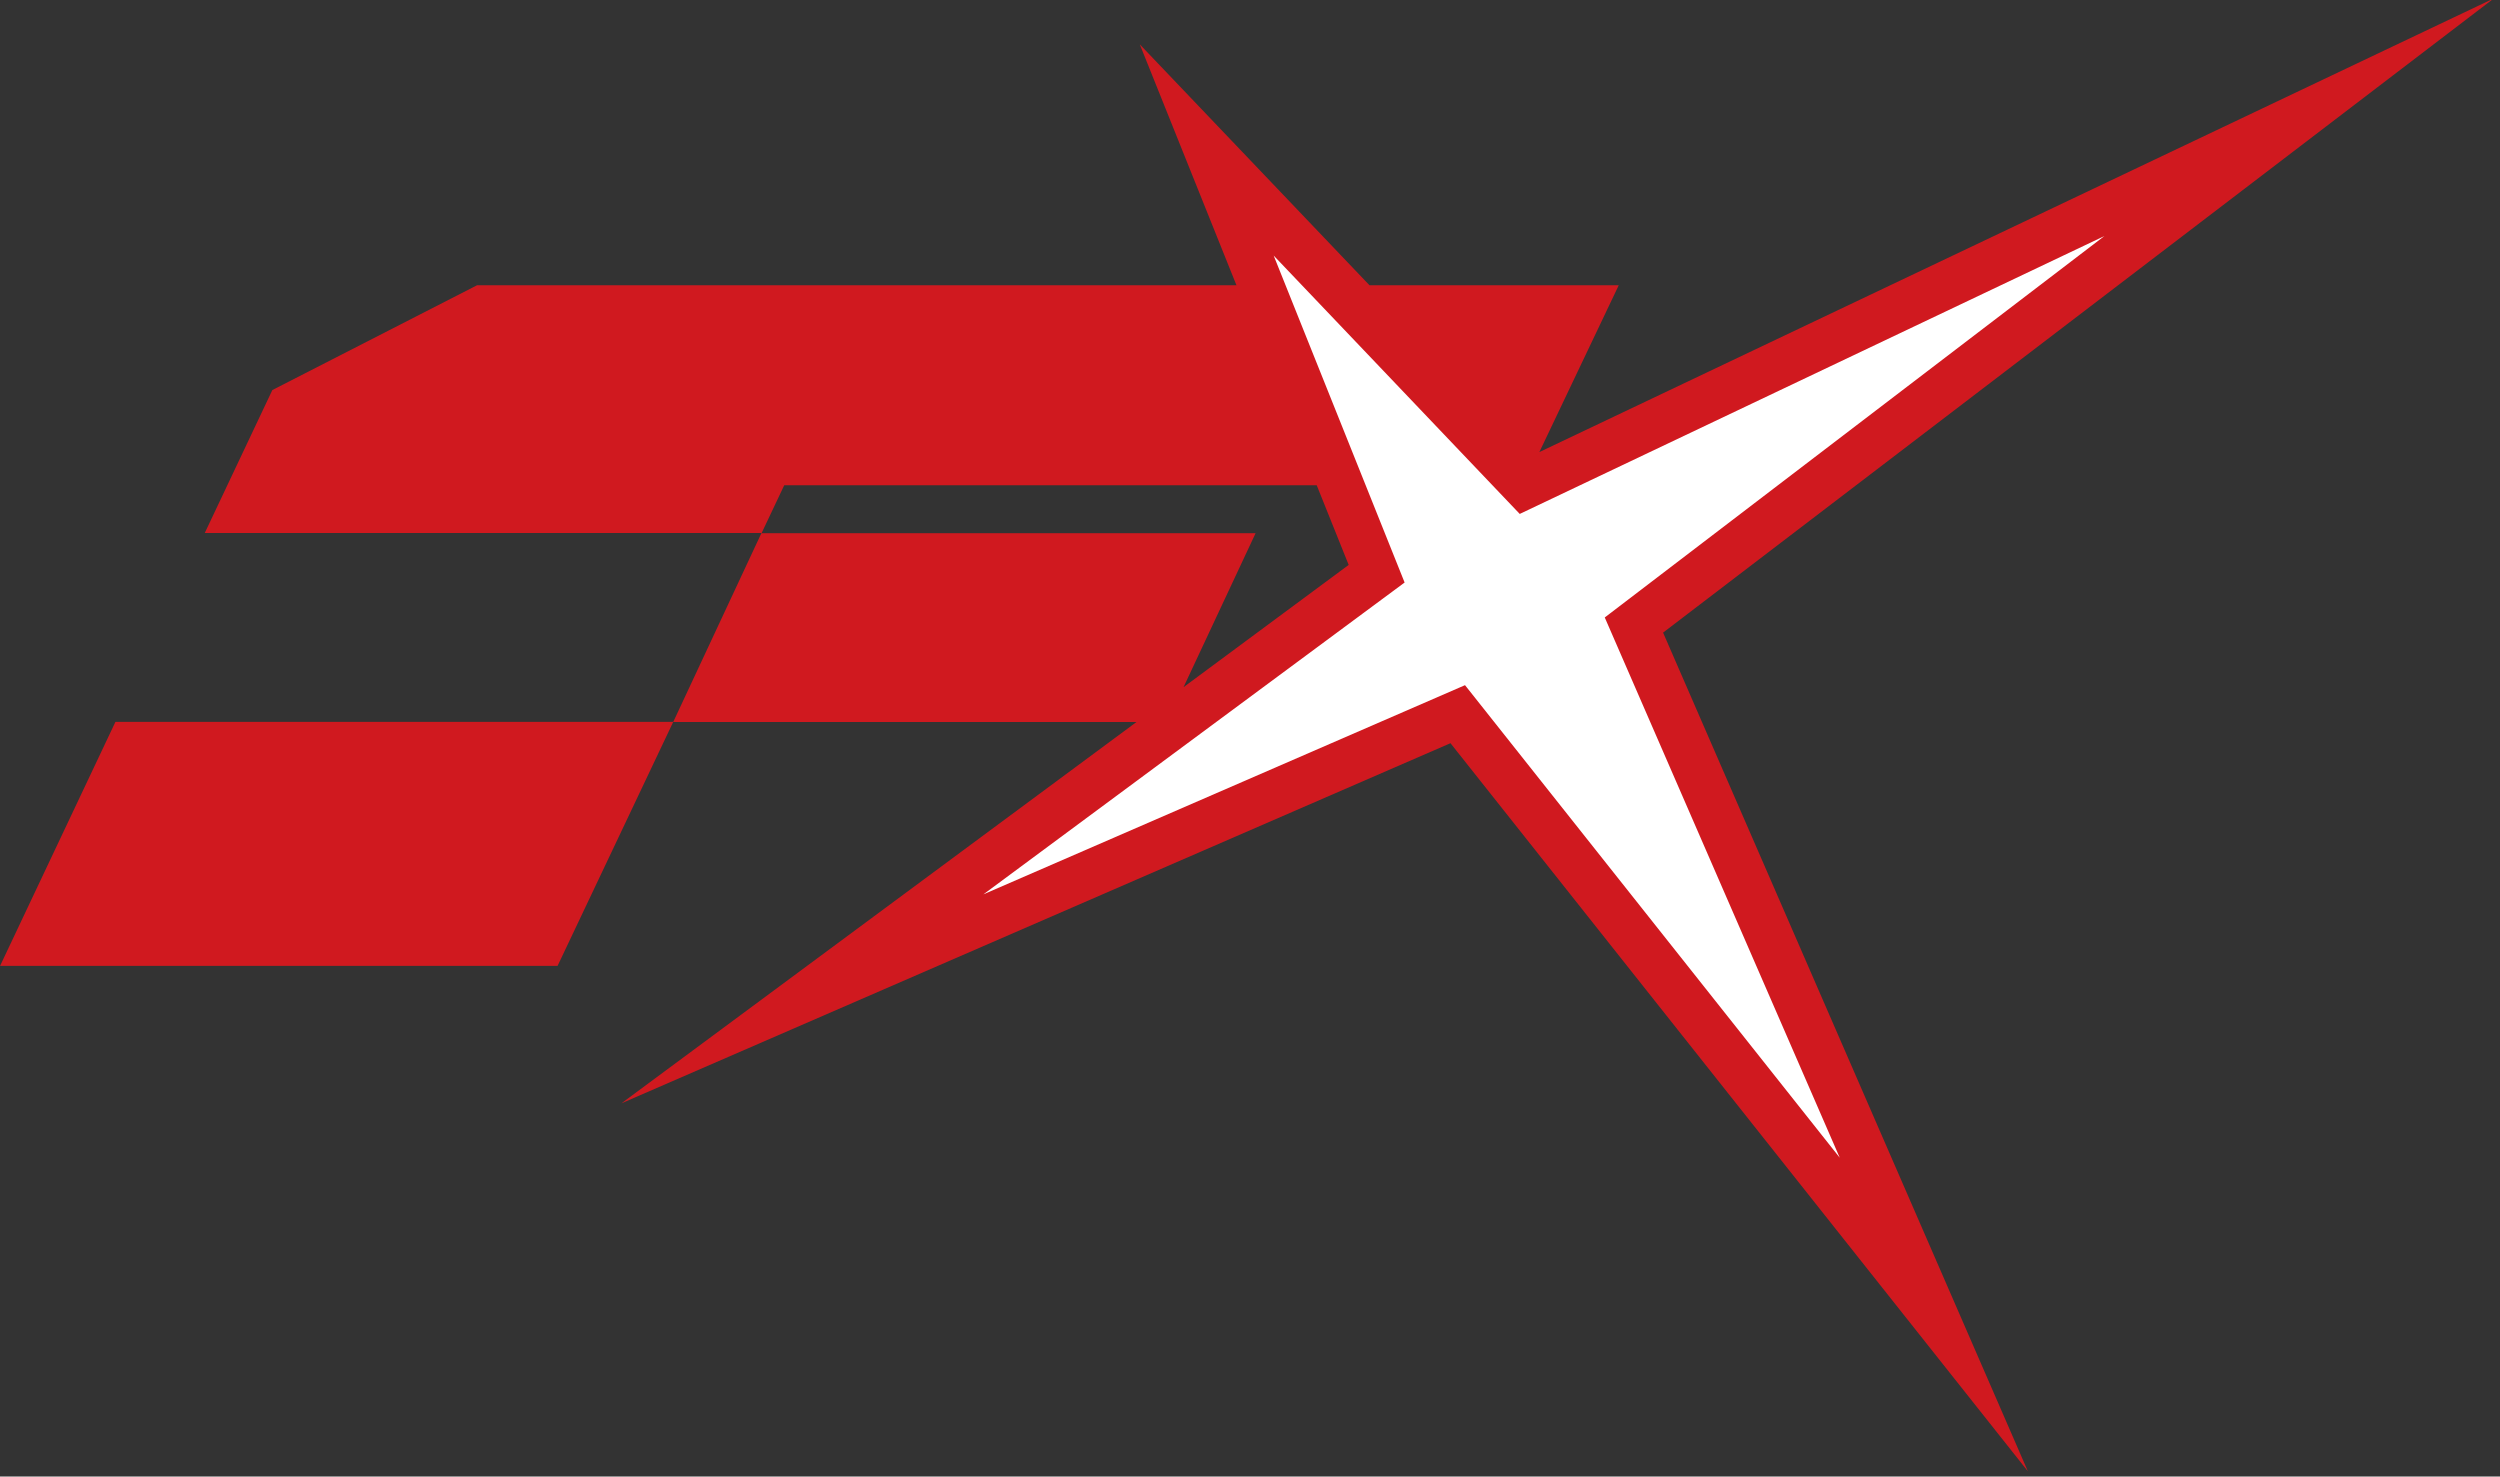 <?xml version="1.0" encoding="UTF-8" standalone="no"?>
<!DOCTYPE svg PUBLIC "-//W3C//DTD SVG 1.1//EN" "http://www.w3.org/Graphics/SVG/1.1/DTD/svg11.dtd">
<svg width="100%" height="100%" viewBox="0 0 1920 1134" version="1.1" xmlns="http://www.w3.org/2000/svg" xmlns:xlink="http://www.w3.org/1999/xlink" xml:space="preserve" xmlns:serif="http://www.serif.com/" style="fill-rule:evenodd;clip-rule:evenodd;stroke-linejoin:round;stroke-miterlimit:2;">
    <rect x="0" y="0" width="1920" height="1134" fill="#333333" stroke="none"/>
    <g transform="matrix(0.913,0,0,0.913,-7251.59,1610.24)">
        <path d="M8985.22,-1592.17L9094.55,-1285.5L8669.22,-957.504L9169.22,-1160.17L9546.55,-702.838L9323.88,-1238.84L9798.55,-1621.04L9219.88,-1364.17L8985.22,-1592.17Z" style="fill:white;"/>
    </g>
    <g transform="matrix(0.913,0,0,0.913,-5100.77,1610.24)">
        <path d="M6542.82,-1156.34L6153.09,-1156.34L6055.86,-951.235L5586.9,-951.235L5683.94,-1156.48L6153.18,-1156.48L6227.36,-1315.33L5759.06,-1315.33L5815.92,-1435.58L5988.1,-1523.72L6626.91,-1523.72L6545.59,-1726.36L6738.81,-1523.72L6948.48,-1523.72L6881.7,-1383.4L7684.63,-1765.05L6985.78,-1231.53L7292.64,-526.045L6806.94,-1138.52L6109.52,-835.564L6542.82,-1156.34ZM6694.43,-1355.47L6246.5,-1355.47L6227.44,-1315.19L6643.02,-1315.19L6582.39,-1185.64L6721.31,-1288.49L6694.43,-1355.47ZM7357.02,-1565.14L6865.2,-1331.37L6658.21,-1548.7L6768.36,-1273.67L6414.03,-1011.35L6819.16,-1187.33L7134.39,-789.825L6936.72,-1244.28L7357.02,-1565.14Z" style="fill:rgb(208,25,31);"/>
    </g>
</svg>
